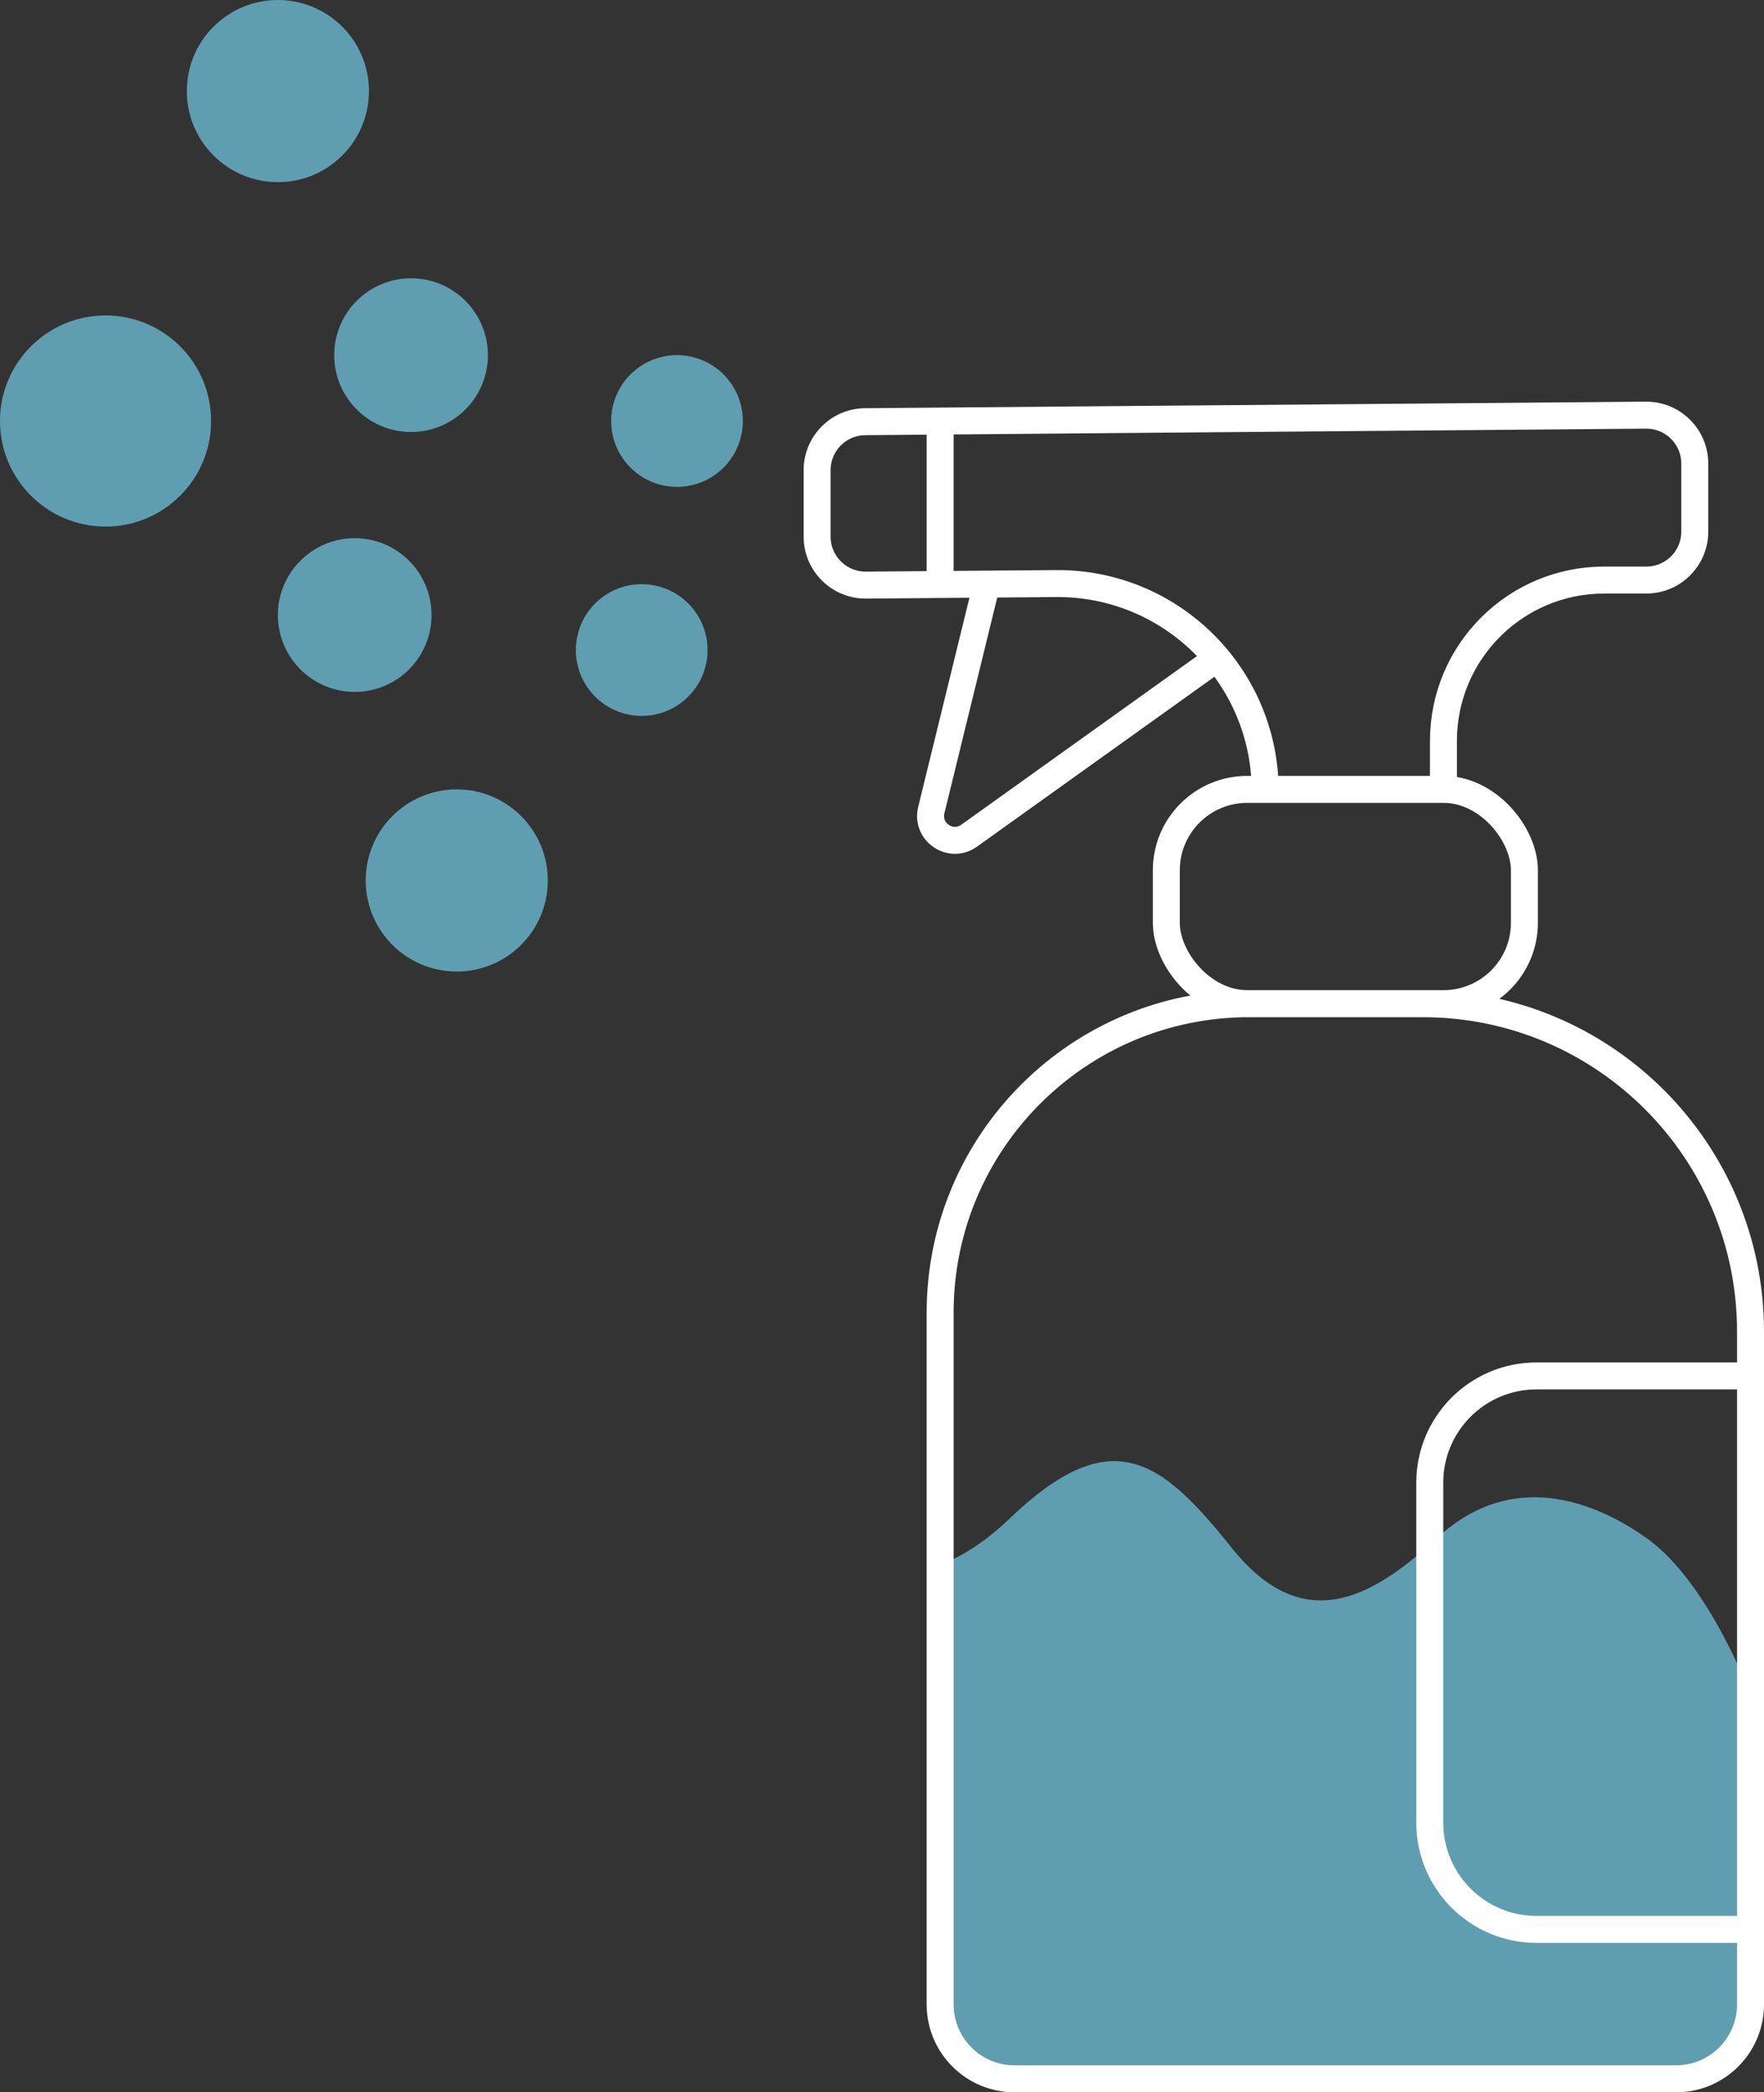 <?xml version="1.0" encoding="UTF-8"?>
<svg xmlns="http://www.w3.org/2000/svg" id="Ebene_2" viewBox="0 0 261.73 310.35">
  <rect x="0" y="0" width="261.73" height="310.35" fill="#333333" stroke="none"/>
  <defs>
    <style>.cls-1{fill:#5f9eb0;}.cls-2{fill:none;stroke:#fff;stroke-miterlimit:10;stroke-width:4px;}</style>
  </defs>
  <g id="Ebene_1-2">
    <rect class="cls-2" x="173.05" y="117.09" width="53.13" height="31.78" rx="12" ry="12"></rect>
    <path class="cls-2" d="M214.17,117.09v-7.2c0-13.17,10.68-23.85,23.85-23.85h6.25c3.97,0,7.19-3.22,7.19-7.19v-10.08c0-4-3.26-7.22-7.25-7.19l-115.84.97c-3.95.03-7.13,3.24-7.13,7.19v9.86c0,3.99,3.26,7.22,7.25,7.19l28.17-.23c17.01-.14,30.91,13.53,31.06,30.53h0"></path>
    <path class="cls-2" d="M146.39,86.65l-8.21,33.51c-.8,3.26,2.88,5.75,5.61,3.8l36.78-26.31"></path>
    <line class="cls-2" x1="139.49" y1="62.45" x2="139.49" y2="86.7"></line>
    <circle class="cls-1" cx="95.21" cy="96.42" r="9.77"></circle>
    <circle class="cls-1" cx="67.77" cy="130.6" r="13.51"></circle>
    <circle class="cls-1" cx="52.63" cy="91.23" r="11.4"></circle>
    <path class="cls-1" d="M259.73,251.4s-6.2-16.76-15.49-23.3c-9.29-6.55-20.91-9.35-30.98,0-10.07,9.35-20.14,14.5-30.59,1.4-10.45-13.09-17.81-18.7-32.91-4.21-3.4,3.26-6.89,5.53-10.26,6.84v64.46c0,7.08,5.77,12.79,12.85,12.73l96.02-.87c6.29-.06,11.36-5.17,11.36-11.47v-45.59Z"></path>
    <circle class="cls-1" cx="100.45" cy="62.45" r="9.77"></circle>
    <circle class="cls-1" cx="60.99" cy="52.68" r="11.4"></circle>
    <circle class="cls-1" cx="41.23" cy="13.51" r="13.51"></circle>
    <circle class="cls-1" cx="15.66" cy="62.45" r="15.66"></circle>
    <path class="cls-2" d="M259.73,204.09h-31.75c-8.75,0-15.84,7.09-15.84,15.84v50.42c0,8.75,7.09,15.84,15.84,15.84h31.75"></path>
    <path class="cls-2" d="M150.53,308.35h98.16c6.1,0,11.04-4.94,11.04-11.04v-99.8c0-26.86-21.77-48.63-48.63-48.63h-25.77c-25.32,0-45.84,20.52-45.84,45.84v102.59c0,6.1,4.94,11.04,11.04,11.04Z"></path>
  </g>
</svg>
